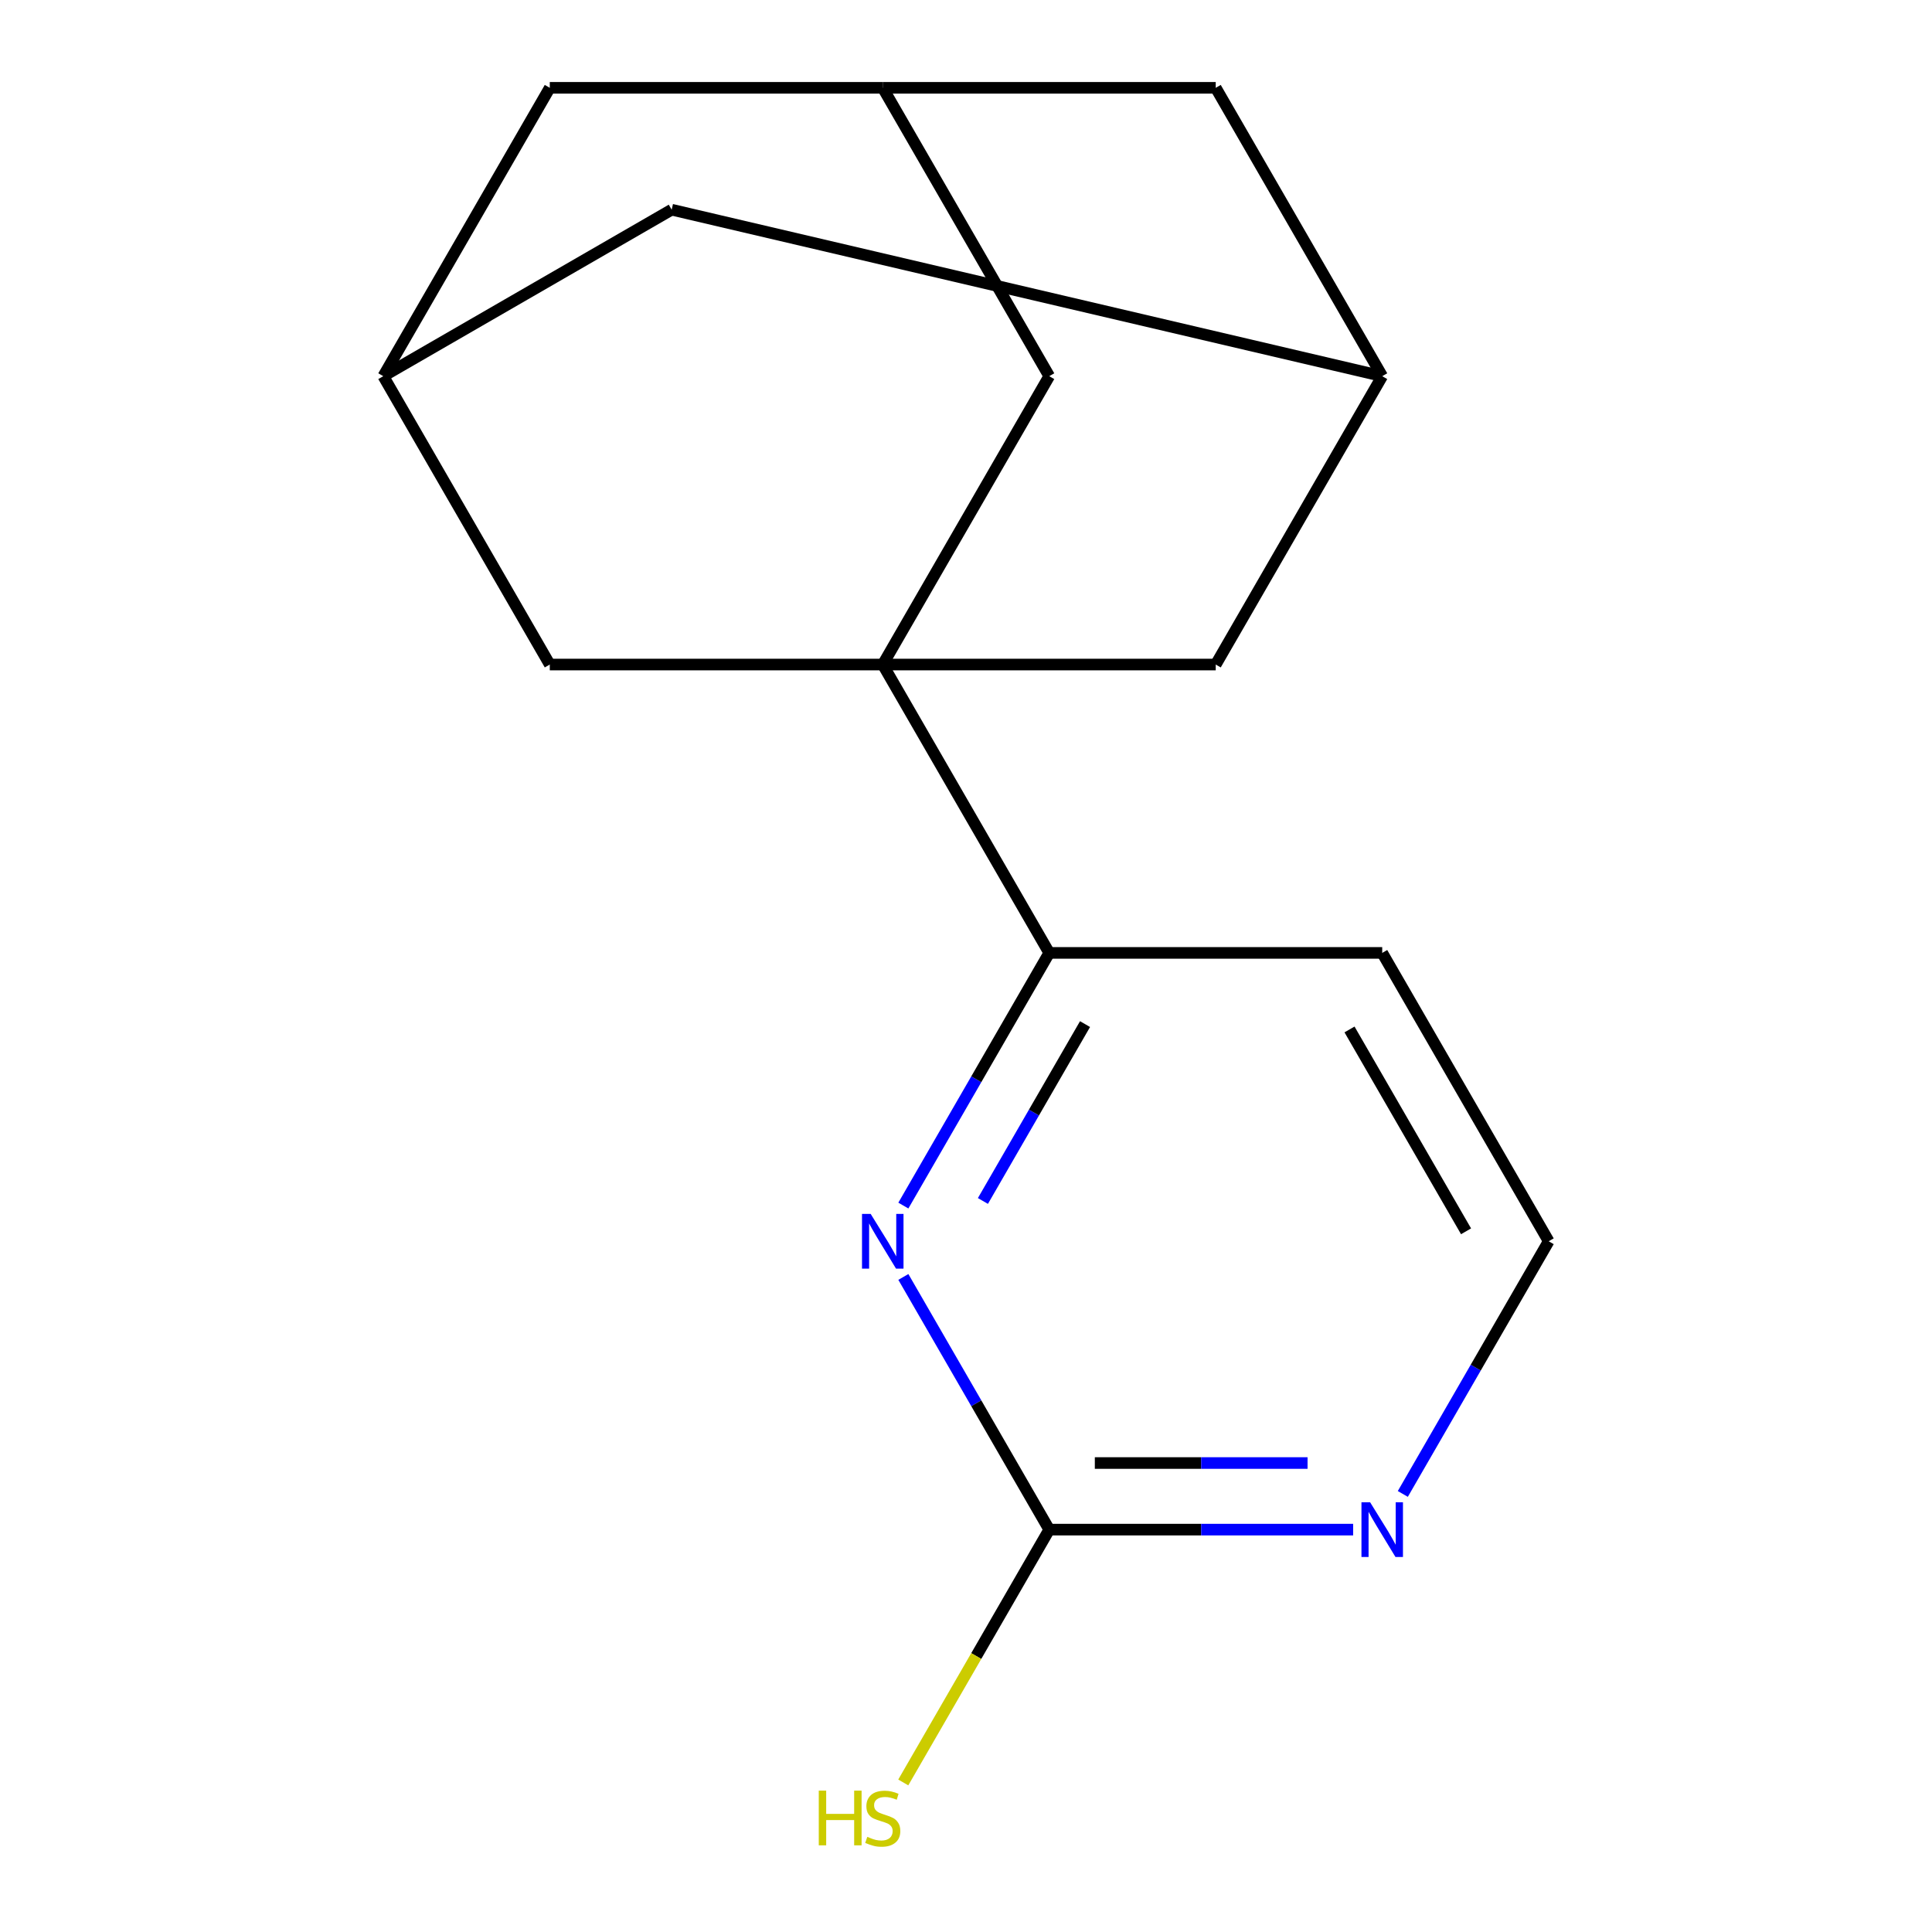 <?xml version='1.0' encoding='iso-8859-1'?>
<svg version='1.1' baseProfile='full'
              xmlns='http://www.w3.org/2000/svg'
                      xmlns:rdkit='http://www.rdkit.org/xml'
                      xmlns:xlink='http://www.w3.org/1999/xlink'
                  xml:space='preserve'
width='1000px' height='1000px' viewBox='0 0 1000 1000'>
<!-- END OF HEADER -->
<rect style='opacity:1.0;fill:#FFFFFF;stroke:none' width='1000' height='1000' x='0' y='0'> </rect>
<path class='bond-1' d='M 456.914,343.965 L 543.086,493.22' style='fill:none;fill-rule:evenodd;stroke:#000000;stroke-width:6px;stroke-linecap:butt;stroke-linejoin:miter;stroke-opacity:1' />
<path class='bond-3' d='M 456.914,343.965 L 543.086,194.71' style='fill:none;fill-rule:evenodd;stroke:#000000;stroke-width:6px;stroke-linecap:butt;stroke-linejoin:miter;stroke-opacity:1' />
<path class='bond-4' d='M 456.914,343.965 L 629.259,343.965' style='fill:none;fill-rule:evenodd;stroke:#000000;stroke-width:6px;stroke-linecap:butt;stroke-linejoin:miter;stroke-opacity:1' />
<path class='bond-5' d='M 456.914,343.965 L 284.569,343.965' style='fill:none;fill-rule:evenodd;stroke:#000000;stroke-width:6px;stroke-linecap:butt;stroke-linejoin:miter;stroke-opacity:1' />
<path class='bond-0' d='M 467.577,624.006 L 505.331,558.613' style='fill:none;fill-rule:evenodd;stroke:#0000FF;stroke-width:6px;stroke-linecap:butt;stroke-linejoin:miter;stroke-opacity:1' />
<path class='bond-0' d='M 505.331,558.613 L 543.086,493.22' style='fill:none;fill-rule:evenodd;stroke:#000000;stroke-width:6px;stroke-linecap:butt;stroke-linejoin:miter;stroke-opacity:1' />
<path class='bond-0' d='M 508.754,621.623 L 535.182,575.847' style='fill:none;fill-rule:evenodd;stroke:#0000FF;stroke-width:6px;stroke-linecap:butt;stroke-linejoin:miter;stroke-opacity:1' />
<path class='bond-0' d='M 535.182,575.847 L 561.611,530.072' style='fill:none;fill-rule:evenodd;stroke:#000000;stroke-width:6px;stroke-linecap:butt;stroke-linejoin:miter;stroke-opacity:1' />
<path class='bond-2' d='M 467.577,660.943 L 505.331,726.337' style='fill:none;fill-rule:evenodd;stroke:#0000FF;stroke-width:6px;stroke-linecap:butt;stroke-linejoin:miter;stroke-opacity:1' />
<path class='bond-2' d='M 505.331,726.337 L 543.086,791.73' style='fill:none;fill-rule:evenodd;stroke:#000000;stroke-width:6px;stroke-linecap:butt;stroke-linejoin:miter;stroke-opacity:1' />
<path class='bond-14' d='M 543.086,493.22 L 715.431,493.22' style='fill:none;fill-rule:evenodd;stroke:#000000;stroke-width:6px;stroke-linecap:butt;stroke-linejoin:miter;stroke-opacity:1' />
<path class='bond-13' d='M 543.086,791.73 L 505.308,857.163' style='fill:none;fill-rule:evenodd;stroke:#000000;stroke-width:6px;stroke-linecap:butt;stroke-linejoin:miter;stroke-opacity:1' />
<path class='bond-13' d='M 505.308,857.163 L 467.53,922.596' style='fill:none;fill-rule:evenodd;stroke:#CCCC00;stroke-width:6px;stroke-linecap:butt;stroke-linejoin:miter;stroke-opacity:1' />
<path class='bond-19' d='M 543.086,791.73 L 621.734,791.73' style='fill:none;fill-rule:evenodd;stroke:#000000;stroke-width:6px;stroke-linecap:butt;stroke-linejoin:miter;stroke-opacity:1' />
<path class='bond-19' d='M 621.734,791.73 L 700.382,791.73' style='fill:none;fill-rule:evenodd;stroke:#0000FF;stroke-width:6px;stroke-linecap:butt;stroke-linejoin:miter;stroke-opacity:1' />
<path class='bond-19' d='M 566.681,757.261 L 621.734,757.261' style='fill:none;fill-rule:evenodd;stroke:#000000;stroke-width:6px;stroke-linecap:butt;stroke-linejoin:miter;stroke-opacity:1' />
<path class='bond-19' d='M 621.734,757.261 L 676.788,757.261' style='fill:none;fill-rule:evenodd;stroke:#0000FF;stroke-width:6px;stroke-linecap:butt;stroke-linejoin:miter;stroke-opacity:1' />
<path class='bond-8' d='M 543.086,194.71 L 456.914,45.455' style='fill:none;fill-rule:evenodd;stroke:#000000;stroke-width:6px;stroke-linecap:butt;stroke-linejoin:miter;stroke-opacity:1' />
<path class='bond-9' d='M 629.259,343.965 L 715.431,194.71' style='fill:none;fill-rule:evenodd;stroke:#000000;stroke-width:6px;stroke-linecap:butt;stroke-linejoin:miter;stroke-opacity:1' />
<path class='bond-7' d='M 284.569,343.965 L 198.396,194.71' style='fill:none;fill-rule:evenodd;stroke:#000000;stroke-width:6px;stroke-linecap:butt;stroke-linejoin:miter;stroke-opacity:1' />
<path class='bond-6' d='M 726.094,773.261 L 763.849,707.868' style='fill:none;fill-rule:evenodd;stroke:#0000FF;stroke-width:6px;stroke-linecap:butt;stroke-linejoin:miter;stroke-opacity:1' />
<path class='bond-6' d='M 763.849,707.868 L 801.604,642.475' style='fill:none;fill-rule:evenodd;stroke:#000000;stroke-width:6px;stroke-linecap:butt;stroke-linejoin:miter;stroke-opacity:1' />
<path class='bond-10' d='M 198.396,194.71 L 284.569,45.455' style='fill:none;fill-rule:evenodd;stroke:#000000;stroke-width:6px;stroke-linecap:butt;stroke-linejoin:miter;stroke-opacity:1' />
<path class='bond-11' d='M 198.396,194.71 L 347.652,108.537' style='fill:none;fill-rule:evenodd;stroke:#000000;stroke-width:6px;stroke-linecap:butt;stroke-linejoin:miter;stroke-opacity:1' />
<path class='bond-17' d='M 456.914,45.455 L 284.569,45.455' style='fill:none;fill-rule:evenodd;stroke:#000000;stroke-width:6px;stroke-linecap:butt;stroke-linejoin:miter;stroke-opacity:1' />
<path class='bond-18' d='M 456.914,45.455 L 629.259,45.455' style='fill:none;fill-rule:evenodd;stroke:#000000;stroke-width:6px;stroke-linecap:butt;stroke-linejoin:miter;stroke-opacity:1' />
<path class='bond-12' d='M 715.431,194.71 L 629.259,45.455' style='fill:none;fill-rule:evenodd;stroke:#000000;stroke-width:6px;stroke-linecap:butt;stroke-linejoin:miter;stroke-opacity:1' />
<path class='bond-16' d='M 715.431,194.71 L 347.652,108.537' style='fill:none;fill-rule:evenodd;stroke:#000000;stroke-width:6px;stroke-linecap:butt;stroke-linejoin:miter;stroke-opacity:1' />
<path class='bond-15' d='M 715.431,493.22 L 801.604,642.475' style='fill:none;fill-rule:evenodd;stroke:#000000;stroke-width:6px;stroke-linecap:butt;stroke-linejoin:miter;stroke-opacity:1' />
<path class='bond-15' d='M 698.506,532.842 L 758.827,637.321' style='fill:none;fill-rule:evenodd;stroke:#000000;stroke-width:6px;stroke-linecap:butt;stroke-linejoin:miter;stroke-opacity:1' />
<path  class='atom-1' d='M 450.654 628.315
L 459.934 643.315
Q 460.854 644.795, 462.334 647.475
Q 463.814 650.155, 463.894 650.315
L 463.894 628.315
L 467.654 628.315
L 467.654 656.635
L 463.774 656.635
L 453.814 640.235
Q 452.654 638.315, 451.414 636.115
Q 450.214 633.915, 449.854 633.235
L 449.854 656.635
L 446.174 656.635
L 446.174 628.315
L 450.654 628.315
' fill='#0000FF'/>
<path  class='atom-7' d='M 709.171 777.57
L 718.451 792.57
Q 719.371 794.05, 720.851 796.73
Q 722.331 799.41, 722.411 799.57
L 722.411 777.57
L 726.171 777.57
L 726.171 805.89
L 722.291 805.89
L 712.331 789.49
Q 711.171 787.57, 709.931 785.37
Q 708.731 783.17, 708.371 782.49
L 708.371 805.89
L 704.691 805.89
L 704.691 777.57
L 709.171 777.57
' fill='#0000FF'/>
<path  class='atom-14' d='M 423.794 926.825
L 427.634 926.825
L 427.634 938.865
L 442.114 938.865
L 442.114 926.825
L 445.954 926.825
L 445.954 955.145
L 442.114 955.145
L 442.114 942.065
L 427.634 942.065
L 427.634 955.145
L 423.794 955.145
L 423.794 926.825
' fill='#CCCC00'/>
<path  class='atom-14' d='M 448.914 950.745
Q 449.234 950.865, 450.554 951.425
Q 451.874 951.985, 453.314 952.345
Q 454.794 952.665, 456.234 952.665
Q 458.914 952.665, 460.474 951.385
Q 462.034 950.065, 462.034 947.785
Q 462.034 946.225, 461.234 945.265
Q 460.474 944.305, 459.274 943.785
Q 458.074 943.265, 456.074 942.665
Q 453.554 941.905, 452.034 941.185
Q 450.554 940.465, 449.474 938.945
Q 448.434 937.425, 448.434 934.865
Q 448.434 931.305, 450.834 929.105
Q 453.274 926.905, 458.074 926.905
Q 461.354 926.905, 465.074 928.465
L 464.154 931.545
Q 460.754 930.145, 458.194 930.145
Q 455.434 930.145, 453.914 931.305
Q 452.394 932.425, 452.434 934.385
Q 452.434 935.905, 453.194 936.825
Q 453.994 937.745, 455.114 938.265
Q 456.274 938.785, 458.194 939.385
Q 460.754 940.185, 462.274 940.985
Q 463.794 941.785, 464.874 943.425
Q 465.994 945.025, 465.994 947.785
Q 465.994 951.705, 463.354 953.825
Q 460.754 955.905, 456.394 955.905
Q 453.874 955.905, 451.954 955.345
Q 450.074 954.825, 447.834 953.905
L 448.914 950.745
' fill='#CCCC00'/>
</svg>
